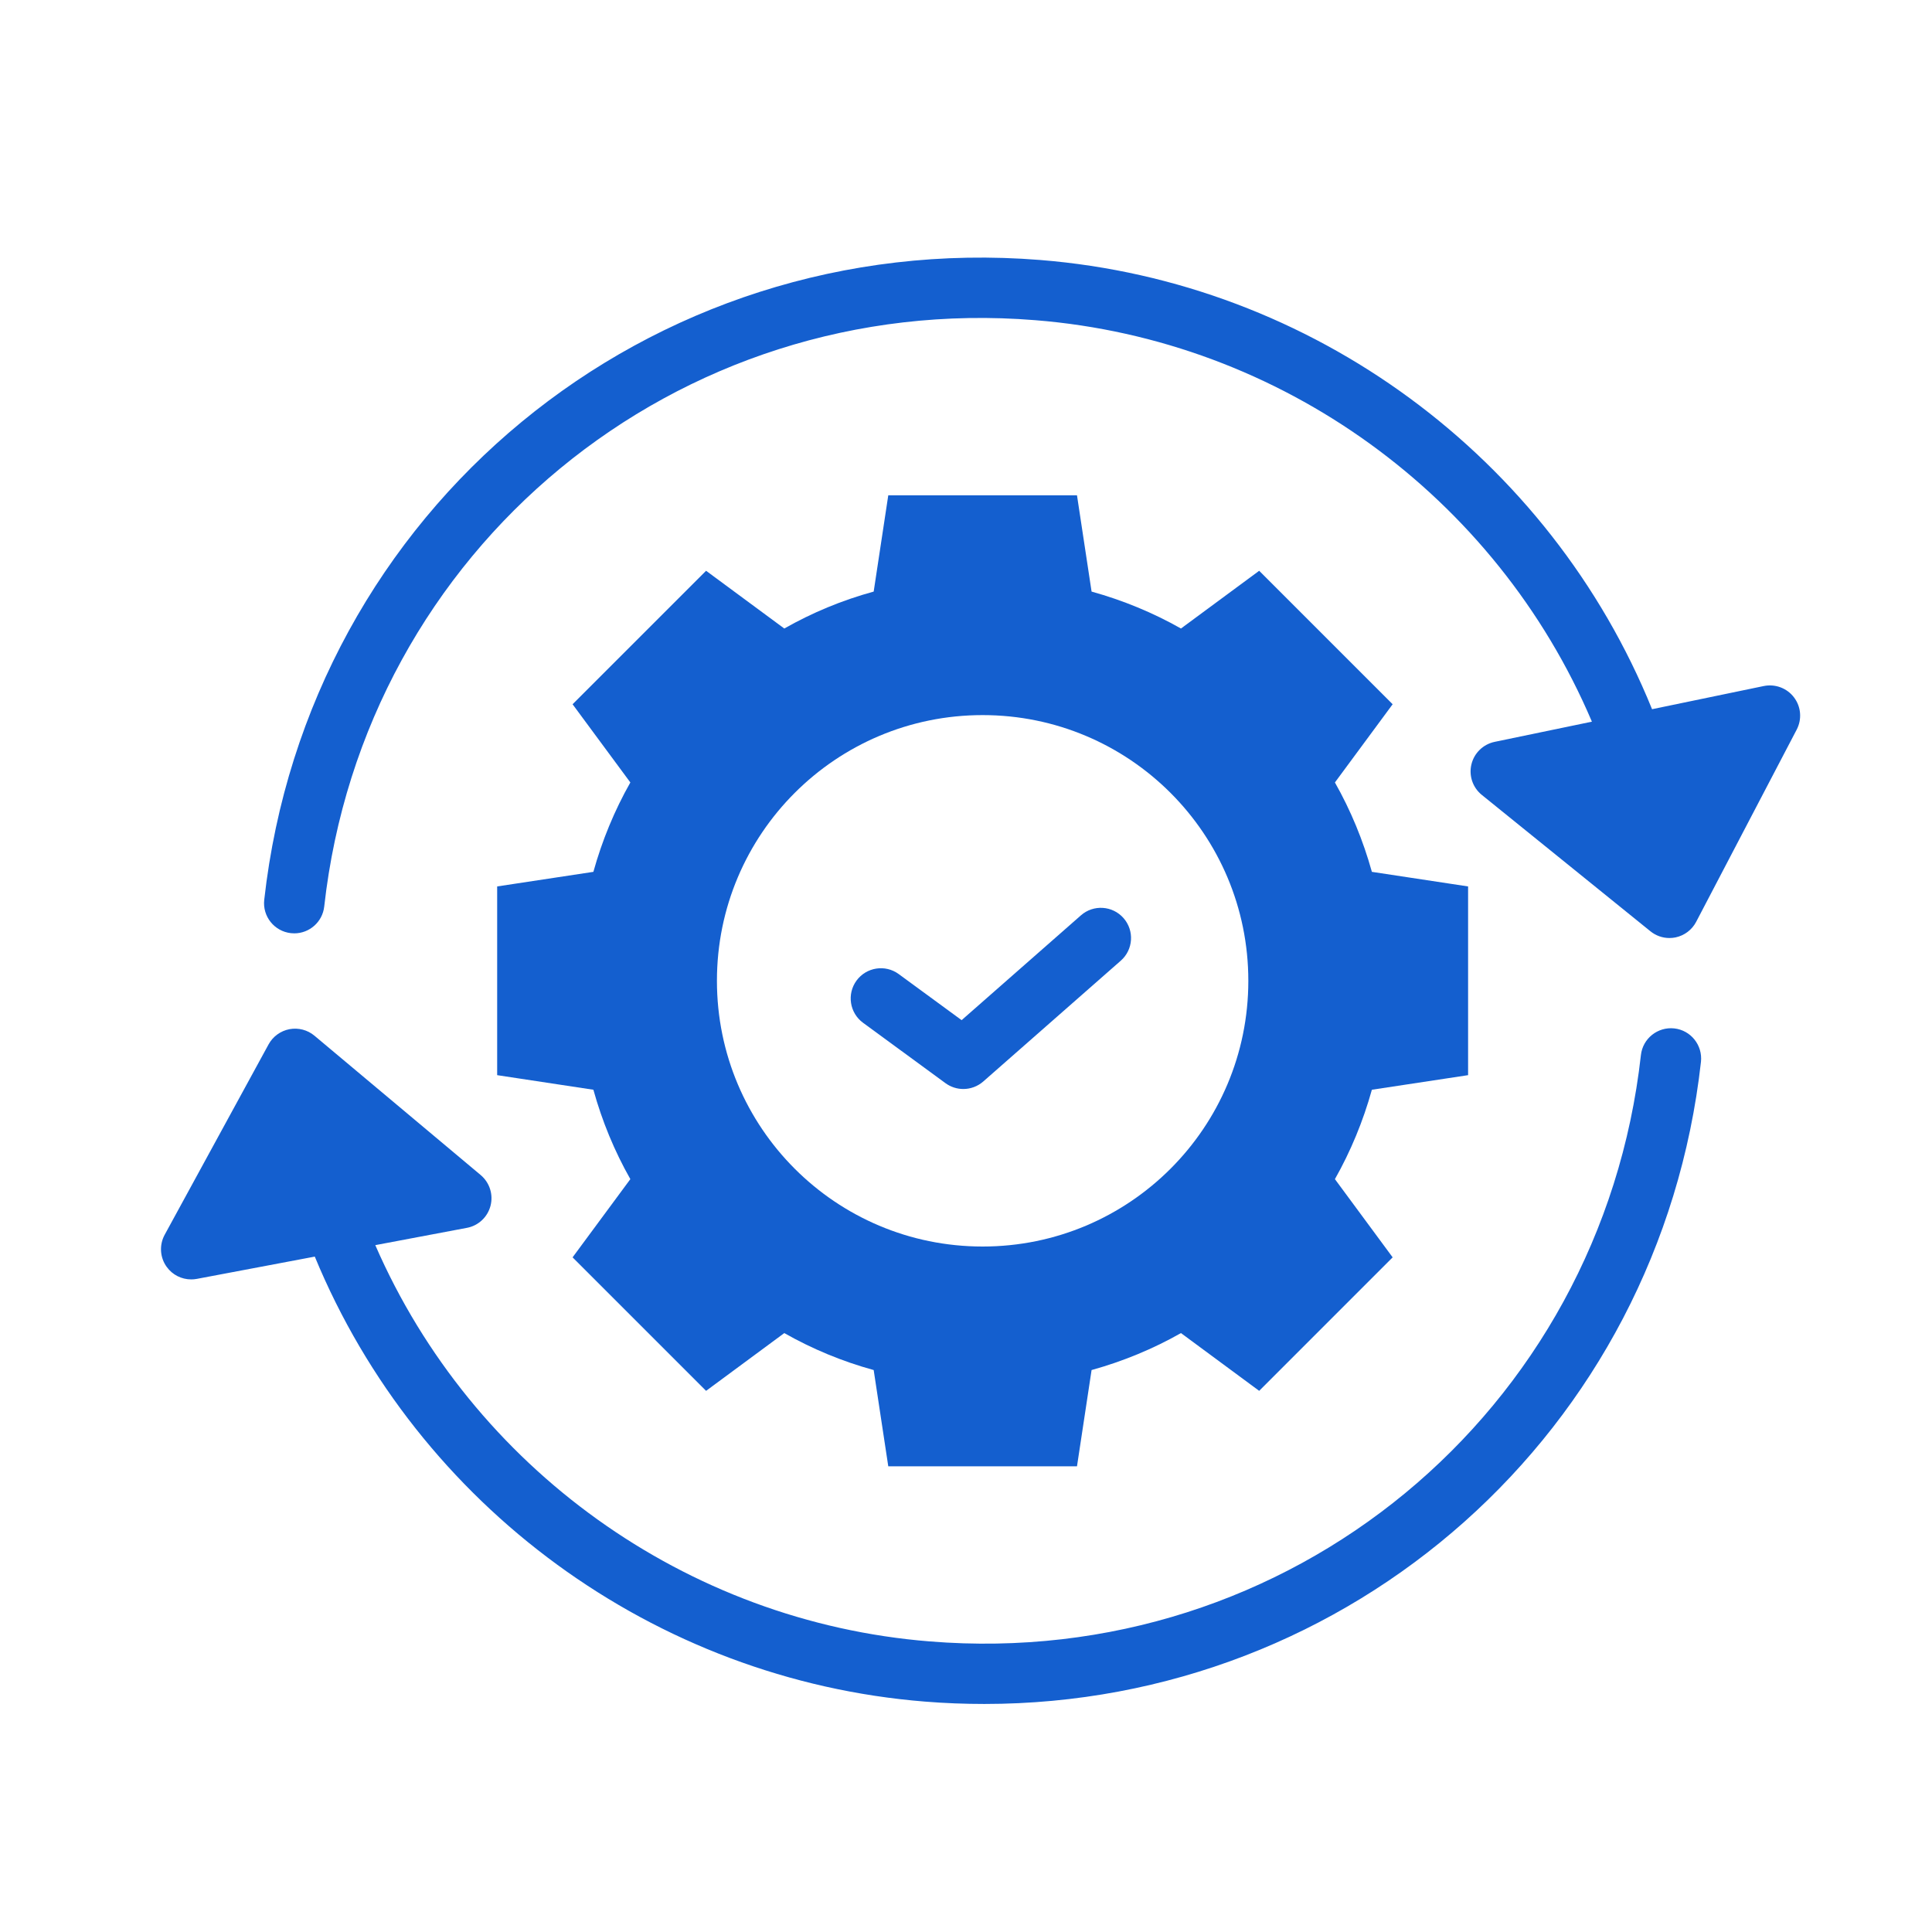 <?xml version="1.0" encoding="UTF-8"?>
<svg xmlns="http://www.w3.org/2000/svg" width="60" height="60" viewBox="0 0 60 60" fill="none">
  <path d="M15.44 27.529V33.39L18.428 33.843C18.698 34.817 19.084 35.752 19.576 36.619L17.782 39.048L21.928 43.194L24.357 41.4C25.224 41.892 26.15 42.278 27.133 42.548L27.586 45.537H33.447L33.9 42.548C34.874 42.278 35.809 41.892 36.676 41.4L39.105 43.194L43.25 39.048L41.457 36.619C41.948 35.752 42.334 34.816 42.605 33.843L45.593 33.39V27.529L42.605 27.076C42.334 26.102 41.949 25.168 41.457 24.3L43.25 21.871L39.105 17.726L36.676 19.519C35.809 19.028 34.873 18.642 33.9 18.372L33.447 15.383H27.586L27.133 18.372C26.149 18.642 25.224 19.027 24.357 19.519L21.928 17.726L17.782 21.871L19.576 24.3C19.084 25.168 18.698 26.103 18.428 27.076L15.44 27.529ZM30.516 22.208C35.076 22.208 38.768 25.9 38.768 30.46C38.768 35.02 35.076 38.712 30.516 38.712C25.956 38.712 22.265 35.019 22.265 30.459C22.265 25.9 25.957 22.208 30.516 22.208Z" fill="#145FCF"></path>
  <path d="M51.995 31.938C51.482 31.883 51.017 32.251 50.96 32.766C49.721 43.867 40.031 51.88 28.876 50.976C21.304 50.371 14.666 45.583 11.655 38.669L14.5 38.132C14.856 38.066 15.141 37.799 15.233 37.449C15.325 37.098 15.206 36.726 14.928 36.492L9.766 32.165C9.552 31.985 9.267 31.911 8.99 31.962C8.714 32.015 8.475 32.188 8.341 32.434L5.114 38.347C4.941 38.666 4.966 39.055 5.179 39.347C5.357 39.593 5.64 39.733 5.938 39.733C5.996 39.733 6.054 39.728 6.112 39.717L9.776 39.025C12.978 46.777 20.325 52.174 28.729 52.845C29.348 52.895 29.962 52.918 30.572 52.918C41.941 52.918 51.541 44.471 52.825 32.975C52.88 32.459 52.51 31.995 51.995 31.938Z" fill="#145FCF"></path>
  <path d="M54.778 21.305L51.306 22.025C48.133 14.2 40.757 8.75 32.302 8.074C20.142 7.099 9.559 15.831 8.206 27.945C8.148 28.459 8.519 28.923 9.034 28.98C9.07 28.984 9.104 28.986 9.139 28.986C9.61 28.986 10.016 28.632 10.069 28.153C11.308 17.052 21.013 9.04 32.153 9.944C39.787 10.554 46.463 15.411 49.438 22.412L46.418 23.039C46.063 23.113 45.782 23.384 45.697 23.736C45.611 24.088 45.736 24.458 46.018 24.686L51.256 28.922C51.425 29.059 51.633 29.131 51.846 29.131C51.909 29.131 51.973 29.125 52.036 29.112C52.311 29.054 52.546 28.877 52.676 28.628L55.798 22.659C55.966 22.337 55.934 21.948 55.716 21.66C55.498 21.37 55.133 21.234 54.778 21.305Z" fill="#145FCF"></path>
  <path d="M29.363 33.639C29.529 33.76 29.723 33.82 29.917 33.82C30.138 33.82 30.36 33.741 30.536 33.587L34.807 29.835C35.196 29.493 35.234 28.901 34.892 28.512C34.551 28.124 33.959 28.084 33.569 28.427L29.864 31.682L27.911 30.251C27.493 29.944 26.906 30.036 26.6 30.453C26.295 30.871 26.385 31.457 26.802 31.763L29.363 33.639Z" fill="#145FCF"></path>
</svg>
